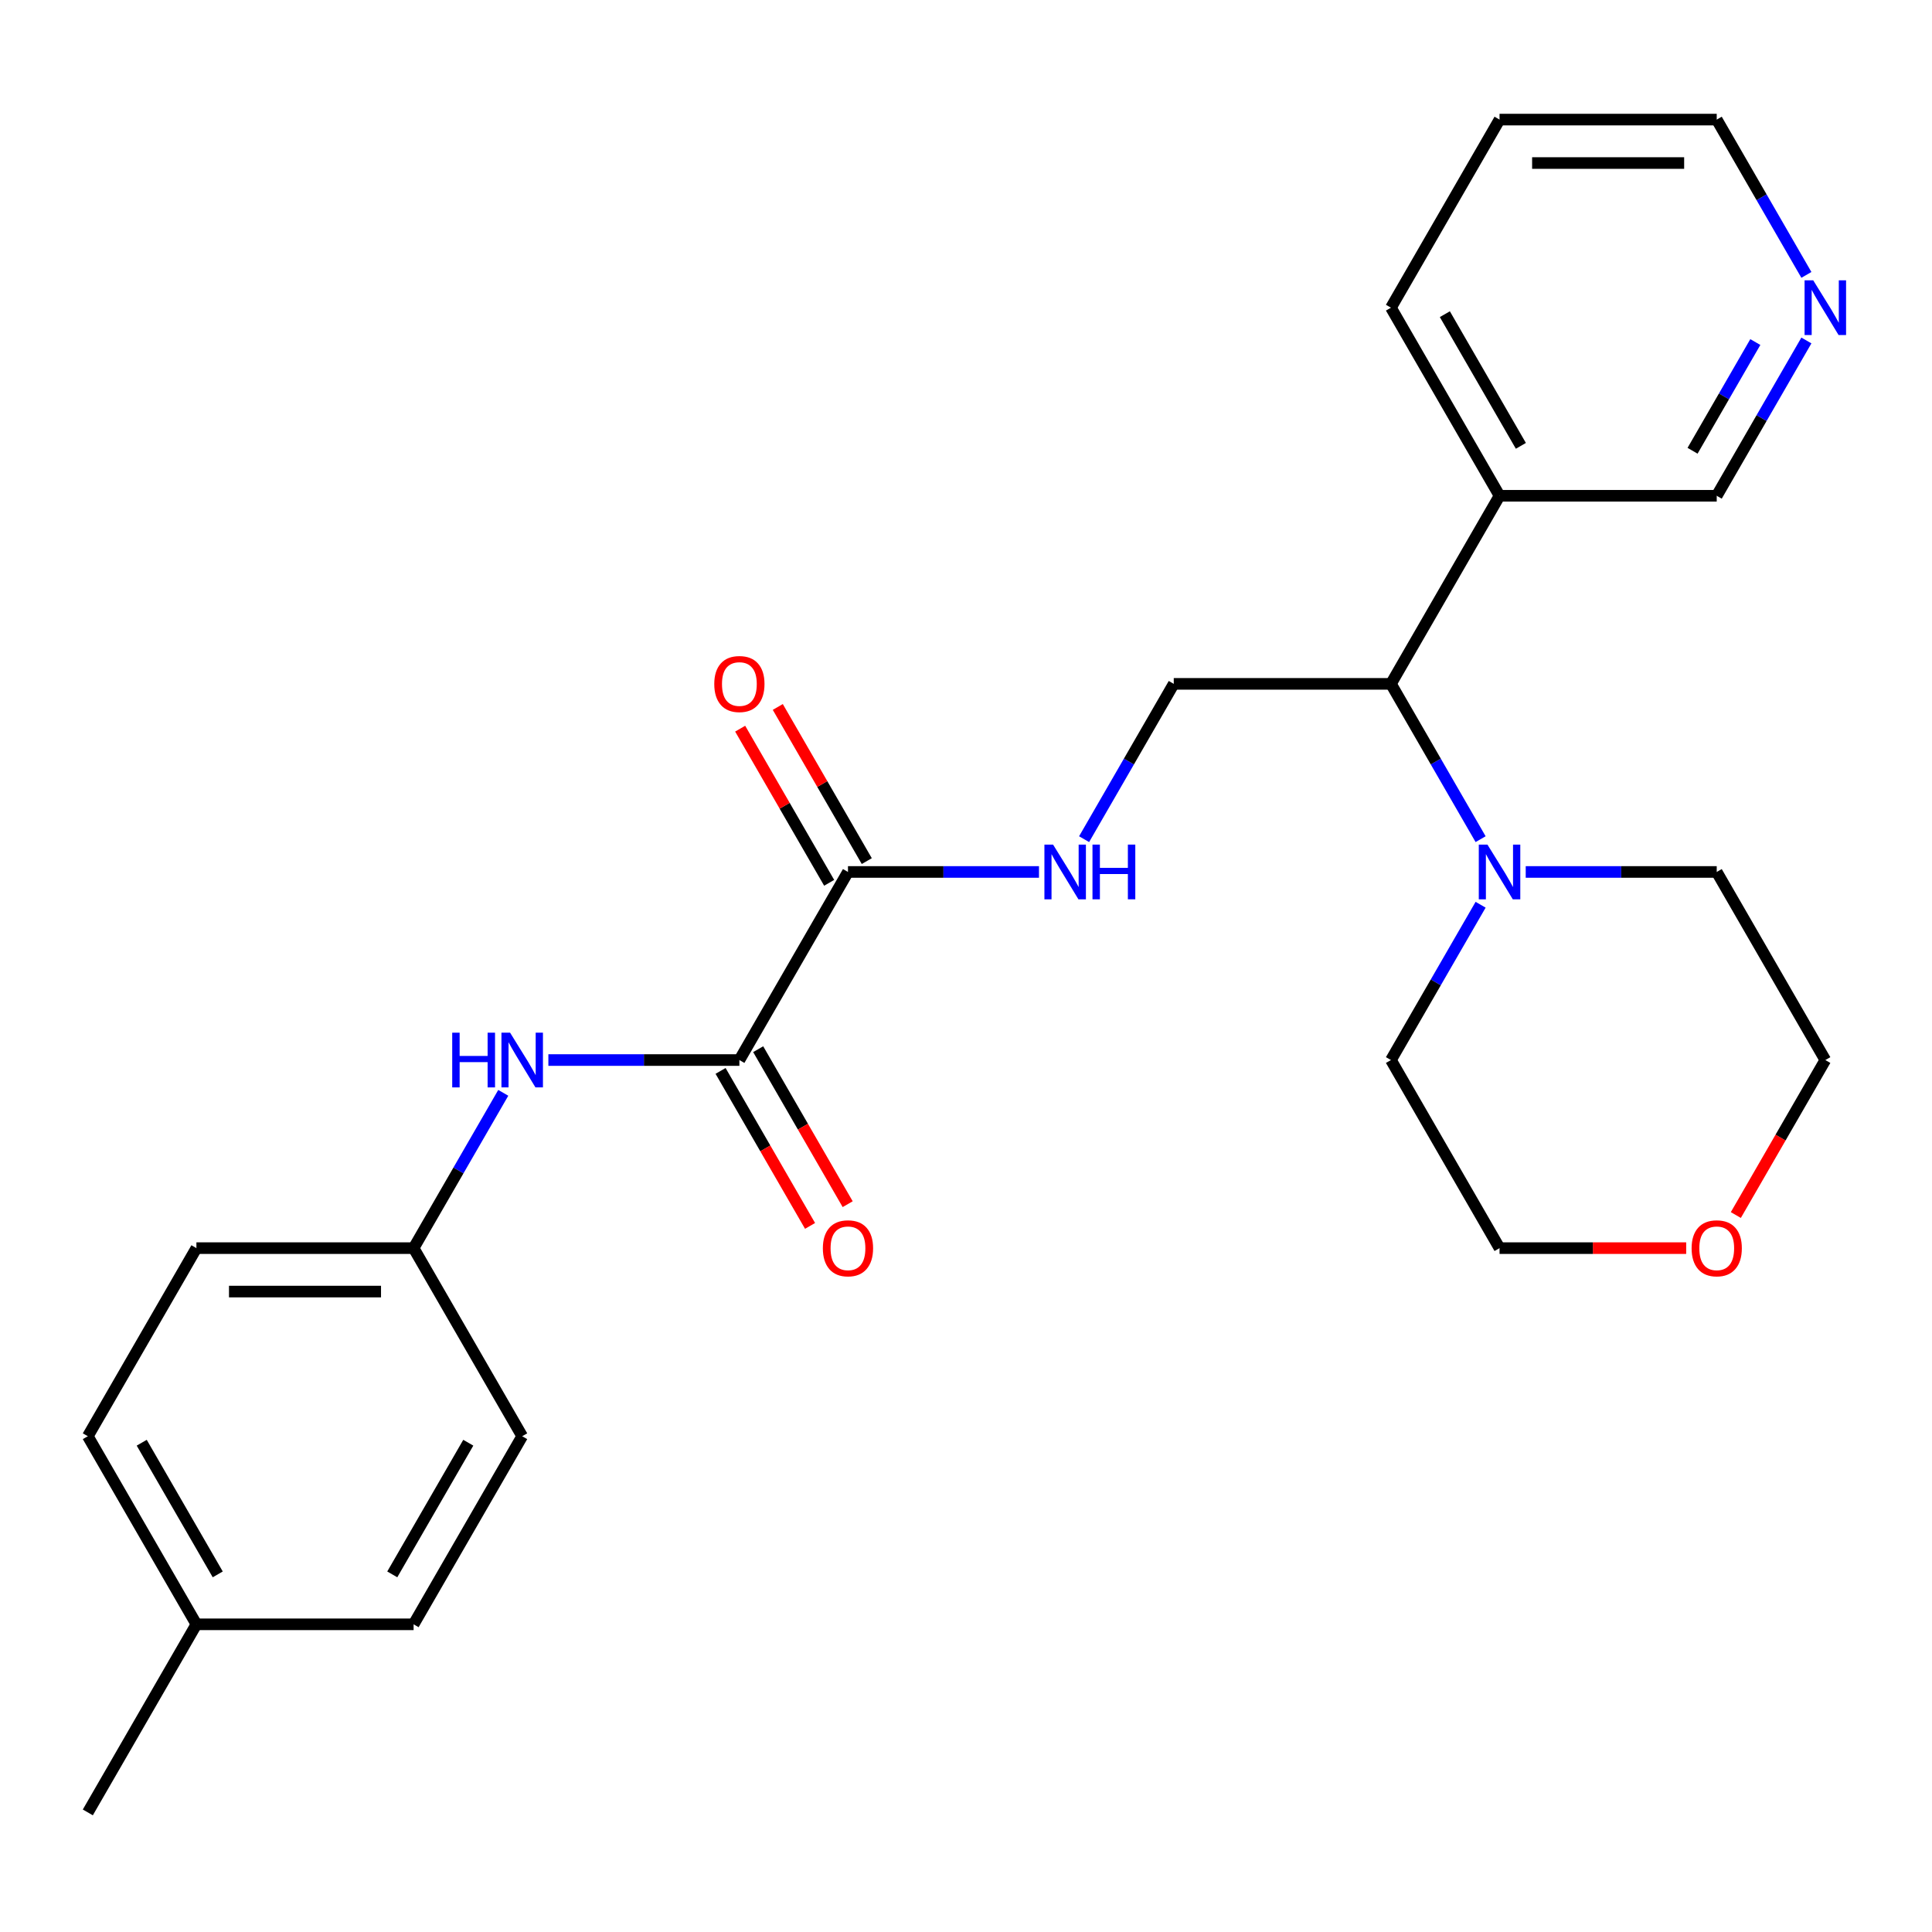 <?xml version='1.0' encoding='iso-8859-1'?>
<svg version='1.1' baseProfile='full'
              xmlns='http://www.w3.org/2000/svg'
                      xmlns:rdkit='http://www.rdkit.org/xml'
                      xmlns:xlink='http://www.w3.org/1999/xlink'
                  xml:space='preserve'
width='1000px' height='1000px' viewBox='0 0 1000 1000'>
<!-- END OF HEADER -->
<rect style='opacity:1.0;fill:#FFFFFF;stroke:none' width='1000' height='1000' x='0' y='0'> </rect>
<path class='bond-0' d='M 382.703,548.678 L 438.911,451.322' style='fill:none;fill-rule:evenodd;stroke:#000000;stroke-width:6px;stroke-linecap:butt;stroke-linejoin:miter;stroke-opacity:1' />
<path class='bond-3' d='M 382.703,548.678 L 333.27,548.678' style='fill:none;fill-rule:evenodd;stroke:#000000;stroke-width:6px;stroke-linecap:butt;stroke-linejoin:miter;stroke-opacity:1' />
<path class='bond-3' d='M 333.27,548.678 L 283.837,548.678' style='fill:none;fill-rule:evenodd;stroke:#0000FF;stroke-width:6px;stroke-linecap:butt;stroke-linejoin:miter;stroke-opacity:1' />
<path class='bond-7' d='M 372.967,554.298 L 396.126,594.411' style='fill:none;fill-rule:evenodd;stroke:#000000;stroke-width:6px;stroke-linecap:butt;stroke-linejoin:miter;stroke-opacity:1' />
<path class='bond-7' d='M 396.126,594.411 L 419.285,634.523' style='fill:none;fill-rule:evenodd;stroke:#FF0000;stroke-width:6px;stroke-linecap:butt;stroke-linejoin:miter;stroke-opacity:1' />
<path class='bond-7' d='M 392.438,543.057 L 415.597,583.169' style='fill:none;fill-rule:evenodd;stroke:#000000;stroke-width:6px;stroke-linecap:butt;stroke-linejoin:miter;stroke-opacity:1' />
<path class='bond-7' d='M 415.597,583.169 L 438.756,623.282' style='fill:none;fill-rule:evenodd;stroke:#FF0000;stroke-width:6px;stroke-linecap:butt;stroke-linejoin:miter;stroke-opacity:1' />
<path class='bond-4' d='M 438.911,451.322 L 488.344,451.322' style='fill:none;fill-rule:evenodd;stroke:#000000;stroke-width:6px;stroke-linecap:butt;stroke-linejoin:miter;stroke-opacity:1' />
<path class='bond-4' d='M 488.344,451.322 L 537.776,451.322' style='fill:none;fill-rule:evenodd;stroke:#0000FF;stroke-width:6px;stroke-linecap:butt;stroke-linejoin:miter;stroke-opacity:1' />
<path class='bond-8' d='M 448.646,445.702 L 425.614,405.809' style='fill:none;fill-rule:evenodd;stroke:#000000;stroke-width:6px;stroke-linecap:butt;stroke-linejoin:miter;stroke-opacity:1' />
<path class='bond-8' d='M 425.614,405.809 L 402.582,365.917' style='fill:none;fill-rule:evenodd;stroke:#FF0000;stroke-width:6px;stroke-linecap:butt;stroke-linejoin:miter;stroke-opacity:1' />
<path class='bond-8' d='M 429.175,456.943 L 406.143,417.051' style='fill:none;fill-rule:evenodd;stroke:#000000;stroke-width:6px;stroke-linecap:butt;stroke-linejoin:miter;stroke-opacity:1' />
<path class='bond-8' d='M 406.143,417.051 L 383.111,377.158' style='fill:none;fill-rule:evenodd;stroke:#FF0000;stroke-width:6px;stroke-linecap:butt;stroke-linejoin:miter;stroke-opacity:1' />
<path class='bond-1' d='M 766.361,434.352 L 743.156,394.16' style='fill:none;fill-rule:evenodd;stroke:#0000FF;stroke-width:6px;stroke-linecap:butt;stroke-linejoin:miter;stroke-opacity:1' />
<path class='bond-1' d='M 743.156,394.16 L 719.951,353.967' style='fill:none;fill-rule:evenodd;stroke:#000000;stroke-width:6px;stroke-linecap:butt;stroke-linejoin:miter;stroke-opacity:1' />
<path class='bond-18' d='M 789.709,451.322 L 839.142,451.322' style='fill:none;fill-rule:evenodd;stroke:#0000FF;stroke-width:6px;stroke-linecap:butt;stroke-linejoin:miter;stroke-opacity:1' />
<path class='bond-18' d='M 839.142,451.322 L 888.575,451.322' style='fill:none;fill-rule:evenodd;stroke:#000000;stroke-width:6px;stroke-linecap:butt;stroke-linejoin:miter;stroke-opacity:1' />
<path class='bond-19' d='M 766.361,468.293 L 743.156,508.485' style='fill:none;fill-rule:evenodd;stroke:#0000FF;stroke-width:6px;stroke-linecap:butt;stroke-linejoin:miter;stroke-opacity:1' />
<path class='bond-19' d='M 743.156,508.485 L 719.951,548.678' style='fill:none;fill-rule:evenodd;stroke:#000000;stroke-width:6px;stroke-linecap:butt;stroke-linejoin:miter;stroke-opacity:1' />
<path class='bond-2' d='M 719.951,353.967 L 607.535,353.967' style='fill:none;fill-rule:evenodd;stroke:#000000;stroke-width:6px;stroke-linecap:butt;stroke-linejoin:miter;stroke-opacity:1' />
<path class='bond-6' d='M 719.951,353.967 L 776.159,256.612' style='fill:none;fill-rule:evenodd;stroke:#000000;stroke-width:6px;stroke-linecap:butt;stroke-linejoin:miter;stroke-opacity:1' />
<path class='bond-11' d='M 260.489,565.648 L 237.284,605.84' style='fill:none;fill-rule:evenodd;stroke:#0000FF;stroke-width:6px;stroke-linecap:butt;stroke-linejoin:miter;stroke-opacity:1' />
<path class='bond-11' d='M 237.284,605.84 L 214.079,646.033' style='fill:none;fill-rule:evenodd;stroke:#000000;stroke-width:6px;stroke-linecap:butt;stroke-linejoin:miter;stroke-opacity:1' />
<path class='bond-5' d='M 561.125,434.352 L 584.33,394.16' style='fill:none;fill-rule:evenodd;stroke:#0000FF;stroke-width:6px;stroke-linecap:butt;stroke-linejoin:miter;stroke-opacity:1' />
<path class='bond-5' d='M 584.33,394.16 L 607.535,353.967' style='fill:none;fill-rule:evenodd;stroke:#000000;stroke-width:6px;stroke-linecap:butt;stroke-linejoin:miter;stroke-opacity:1' />
<path class='bond-13' d='M 776.159,256.612 L 888.575,256.612' style='fill:none;fill-rule:evenodd;stroke:#000000;stroke-width:6px;stroke-linecap:butt;stroke-linejoin:miter;stroke-opacity:1' />
<path class='bond-20' d='M 776.159,256.612 L 719.951,159.257' style='fill:none;fill-rule:evenodd;stroke:#000000;stroke-width:6px;stroke-linecap:butt;stroke-linejoin:miter;stroke-opacity:1' />
<path class='bond-20' d='M 787.199,230.767 L 747.853,162.619' style='fill:none;fill-rule:evenodd;stroke:#000000;stroke-width:6px;stroke-linecap:butt;stroke-linejoin:miter;stroke-opacity:1' />
<path class='bond-9' d='M 934.985,176.227 L 911.78,216.42' style='fill:none;fill-rule:evenodd;stroke:#0000FF;stroke-width:6px;stroke-linecap:butt;stroke-linejoin:miter;stroke-opacity:1' />
<path class='bond-9' d='M 911.78,216.42 L 888.575,256.612' style='fill:none;fill-rule:evenodd;stroke:#000000;stroke-width:6px;stroke-linecap:butt;stroke-linejoin:miter;stroke-opacity:1' />
<path class='bond-9' d='M 908.553,177.043 L 892.309,205.178' style='fill:none;fill-rule:evenodd;stroke:#0000FF;stroke-width:6px;stroke-linecap:butt;stroke-linejoin:miter;stroke-opacity:1' />
<path class='bond-9' d='M 892.309,205.178 L 876.065,233.313' style='fill:none;fill-rule:evenodd;stroke:#000000;stroke-width:6px;stroke-linecap:butt;stroke-linejoin:miter;stroke-opacity:1' />
<path class='bond-28' d='M 934.985,142.287 L 911.78,102.094' style='fill:none;fill-rule:evenodd;stroke:#0000FF;stroke-width:6px;stroke-linecap:butt;stroke-linejoin:miter;stroke-opacity:1' />
<path class='bond-28' d='M 911.78,102.094 L 888.575,61.902' style='fill:none;fill-rule:evenodd;stroke:#000000;stroke-width:6px;stroke-linecap:butt;stroke-linejoin:miter;stroke-opacity:1' />
<path class='bond-10' d='M 872.765,646.033 L 824.462,646.033' style='fill:none;fill-rule:evenodd;stroke:#FF0000;stroke-width:6px;stroke-linecap:butt;stroke-linejoin:miter;stroke-opacity:1' />
<path class='bond-10' d='M 824.462,646.033 L 776.159,646.033' style='fill:none;fill-rule:evenodd;stroke:#000000;stroke-width:6px;stroke-linecap:butt;stroke-linejoin:miter;stroke-opacity:1' />
<path class='bond-27' d='M 898.465,628.902 L 921.624,588.79' style='fill:none;fill-rule:evenodd;stroke:#FF0000;stroke-width:6px;stroke-linecap:butt;stroke-linejoin:miter;stroke-opacity:1' />
<path class='bond-27' d='M 921.624,588.79 L 944.783,548.678' style='fill:none;fill-rule:evenodd;stroke:#000000;stroke-width:6px;stroke-linecap:butt;stroke-linejoin:miter;stroke-opacity:1' />
<path class='bond-14' d='M 214.079,646.033 L 270.287,743.388' style='fill:none;fill-rule:evenodd;stroke:#000000;stroke-width:6px;stroke-linecap:butt;stroke-linejoin:miter;stroke-opacity:1' />
<path class='bond-15' d='M 214.079,646.033 L 101.663,646.033' style='fill:none;fill-rule:evenodd;stroke:#000000;stroke-width:6px;stroke-linecap:butt;stroke-linejoin:miter;stroke-opacity:1' />
<path class='bond-15' d='M 197.216,668.516 L 118.525,668.516' style='fill:none;fill-rule:evenodd;stroke:#000000;stroke-width:6px;stroke-linecap:butt;stroke-linejoin:miter;stroke-opacity:1' />
<path class='bond-12' d='M 101.663,840.743 L 45.455,743.388' style='fill:none;fill-rule:evenodd;stroke:#000000;stroke-width:6px;stroke-linecap:butt;stroke-linejoin:miter;stroke-opacity:1' />
<path class='bond-12' d='M 112.702,814.898 L 73.357,746.75' style='fill:none;fill-rule:evenodd;stroke:#000000;stroke-width:6px;stroke-linecap:butt;stroke-linejoin:miter;stroke-opacity:1' />
<path class='bond-24' d='M 101.663,840.743 L 45.455,938.098' style='fill:none;fill-rule:evenodd;stroke:#000000;stroke-width:6px;stroke-linecap:butt;stroke-linejoin:miter;stroke-opacity:1' />
<path class='bond-26' d='M 101.663,840.743 L 214.079,840.743' style='fill:none;fill-rule:evenodd;stroke:#000000;stroke-width:6px;stroke-linecap:butt;stroke-linejoin:miter;stroke-opacity:1' />
<path class='bond-16' d='M 270.287,743.388 L 214.079,840.743' style='fill:none;fill-rule:evenodd;stroke:#000000;stroke-width:6px;stroke-linecap:butt;stroke-linejoin:miter;stroke-opacity:1' />
<path class='bond-16' d='M 242.384,746.75 L 203.039,814.898' style='fill:none;fill-rule:evenodd;stroke:#000000;stroke-width:6px;stroke-linecap:butt;stroke-linejoin:miter;stroke-opacity:1' />
<path class='bond-17' d='M 101.663,646.033 L 45.455,743.388' style='fill:none;fill-rule:evenodd;stroke:#000000;stroke-width:6px;stroke-linecap:butt;stroke-linejoin:miter;stroke-opacity:1' />
<path class='bond-23' d='M 888.575,451.322 L 944.783,548.678' style='fill:none;fill-rule:evenodd;stroke:#000000;stroke-width:6px;stroke-linecap:butt;stroke-linejoin:miter;stroke-opacity:1' />
<path class='bond-22' d='M 719.951,548.678 L 776.159,646.033' style='fill:none;fill-rule:evenodd;stroke:#000000;stroke-width:6px;stroke-linecap:butt;stroke-linejoin:miter;stroke-opacity:1' />
<path class='bond-25' d='M 719.951,159.257 L 776.159,61.902' style='fill:none;fill-rule:evenodd;stroke:#000000;stroke-width:6px;stroke-linecap:butt;stroke-linejoin:miter;stroke-opacity:1' />
<path class='bond-21' d='M 888.575,61.902 L 776.159,61.902' style='fill:none;fill-rule:evenodd;stroke:#000000;stroke-width:6px;stroke-linecap:butt;stroke-linejoin:miter;stroke-opacity:1' />
<path class='bond-21' d='M 871.713,84.385 L 793.021,84.385' style='fill:none;fill-rule:evenodd;stroke:#000000;stroke-width:6px;stroke-linecap:butt;stroke-linejoin:miter;stroke-opacity:1' />
<path  class='atom-2' d='M 769.899 437.162
L 779.179 452.162
Q 780.099 453.642, 781.579 456.322
Q 783.059 459.002, 783.139 459.162
L 783.139 437.162
L 786.899 437.162
L 786.899 465.482
L 783.019 465.482
L 773.059 449.082
Q 771.899 447.162, 770.659 444.962
Q 769.459 442.762, 769.099 442.082
L 769.099 465.482
L 765.419 465.482
L 765.419 437.162
L 769.899 437.162
' fill='#0000FF'/>
<path  class='atom-4' d='M 234.067 534.518
L 237.907 534.518
L 237.907 546.558
L 252.387 546.558
L 252.387 534.518
L 256.227 534.518
L 256.227 562.838
L 252.387 562.838
L 252.387 549.758
L 237.907 549.758
L 237.907 562.838
L 234.067 562.838
L 234.067 534.518
' fill='#0000FF'/>
<path  class='atom-4' d='M 264.027 534.518
L 273.307 549.518
Q 274.227 550.998, 275.707 553.678
Q 277.187 556.358, 277.267 556.518
L 277.267 534.518
L 281.027 534.518
L 281.027 562.838
L 277.147 562.838
L 267.187 546.438
Q 266.027 544.518, 264.787 542.318
Q 263.587 540.118, 263.227 539.438
L 263.227 562.838
L 259.547 562.838
L 259.547 534.518
L 264.027 534.518
' fill='#0000FF'/>
<path  class='atom-5' d='M 545.067 437.162
L 554.347 452.162
Q 555.267 453.642, 556.747 456.322
Q 558.227 459.002, 558.307 459.162
L 558.307 437.162
L 562.067 437.162
L 562.067 465.482
L 558.187 465.482
L 548.227 449.082
Q 547.067 447.162, 545.827 444.962
Q 544.627 442.762, 544.267 442.082
L 544.267 465.482
L 540.587 465.482
L 540.587 437.162
L 545.067 437.162
' fill='#0000FF'/>
<path  class='atom-5' d='M 565.467 437.162
L 569.307 437.162
L 569.307 449.202
L 583.787 449.202
L 583.787 437.162
L 587.627 437.162
L 587.627 465.482
L 583.787 465.482
L 583.787 452.402
L 569.307 452.402
L 569.307 465.482
L 565.467 465.482
L 565.467 437.162
' fill='#0000FF'/>
<path  class='atom-8' d='M 425.911 646.113
Q 425.911 639.313, 429.271 635.513
Q 432.631 631.713, 438.911 631.713
Q 445.191 631.713, 448.551 635.513
Q 451.911 639.313, 451.911 646.113
Q 451.911 652.993, 448.511 656.913
Q 445.111 660.793, 438.911 660.793
Q 432.671 660.793, 429.271 656.913
Q 425.911 653.033, 425.911 646.113
M 438.911 657.593
Q 443.231 657.593, 445.551 654.713
Q 447.911 651.793, 447.911 646.113
Q 447.911 640.553, 445.551 637.753
Q 443.231 634.913, 438.911 634.913
Q 434.591 634.913, 432.231 637.713
Q 429.911 640.513, 429.911 646.113
Q 429.911 651.833, 432.231 654.713
Q 434.591 657.593, 438.911 657.593
' fill='#FF0000'/>
<path  class='atom-9' d='M 369.703 354.047
Q 369.703 347.247, 373.063 343.447
Q 376.423 339.647, 382.703 339.647
Q 388.983 339.647, 392.343 343.447
Q 395.703 347.247, 395.703 354.047
Q 395.703 360.927, 392.303 364.847
Q 388.903 368.727, 382.703 368.727
Q 376.463 368.727, 373.063 364.847
Q 369.703 360.967, 369.703 354.047
M 382.703 365.527
Q 387.023 365.527, 389.343 362.647
Q 391.703 359.727, 391.703 354.047
Q 391.703 348.487, 389.343 345.687
Q 387.023 342.847, 382.703 342.847
Q 378.383 342.847, 376.023 345.647
Q 373.703 348.447, 373.703 354.047
Q 373.703 359.767, 376.023 362.647
Q 378.383 365.527, 382.703 365.527
' fill='#FF0000'/>
<path  class='atom-10' d='M 938.523 145.097
L 947.803 160.097
Q 948.723 161.577, 950.203 164.257
Q 951.683 166.937, 951.763 167.097
L 951.763 145.097
L 955.523 145.097
L 955.523 173.417
L 951.643 173.417
L 941.683 157.017
Q 940.523 155.097, 939.283 152.897
Q 938.083 150.697, 937.723 150.017
L 937.723 173.417
L 934.043 173.417
L 934.043 145.097
L 938.523 145.097
' fill='#0000FF'/>
<path  class='atom-11' d='M 875.575 646.113
Q 875.575 639.313, 878.935 635.513
Q 882.295 631.713, 888.575 631.713
Q 894.855 631.713, 898.215 635.513
Q 901.575 639.313, 901.575 646.113
Q 901.575 652.993, 898.175 656.913
Q 894.775 660.793, 888.575 660.793
Q 882.335 660.793, 878.935 656.913
Q 875.575 653.033, 875.575 646.113
M 888.575 657.593
Q 892.895 657.593, 895.215 654.713
Q 897.575 651.793, 897.575 646.113
Q 897.575 640.553, 895.215 637.753
Q 892.895 634.913, 888.575 634.913
Q 884.255 634.913, 881.895 637.713
Q 879.575 640.513, 879.575 646.113
Q 879.575 651.833, 881.895 654.713
Q 884.255 657.593, 888.575 657.593
' fill='#FF0000'/>
</svg>
